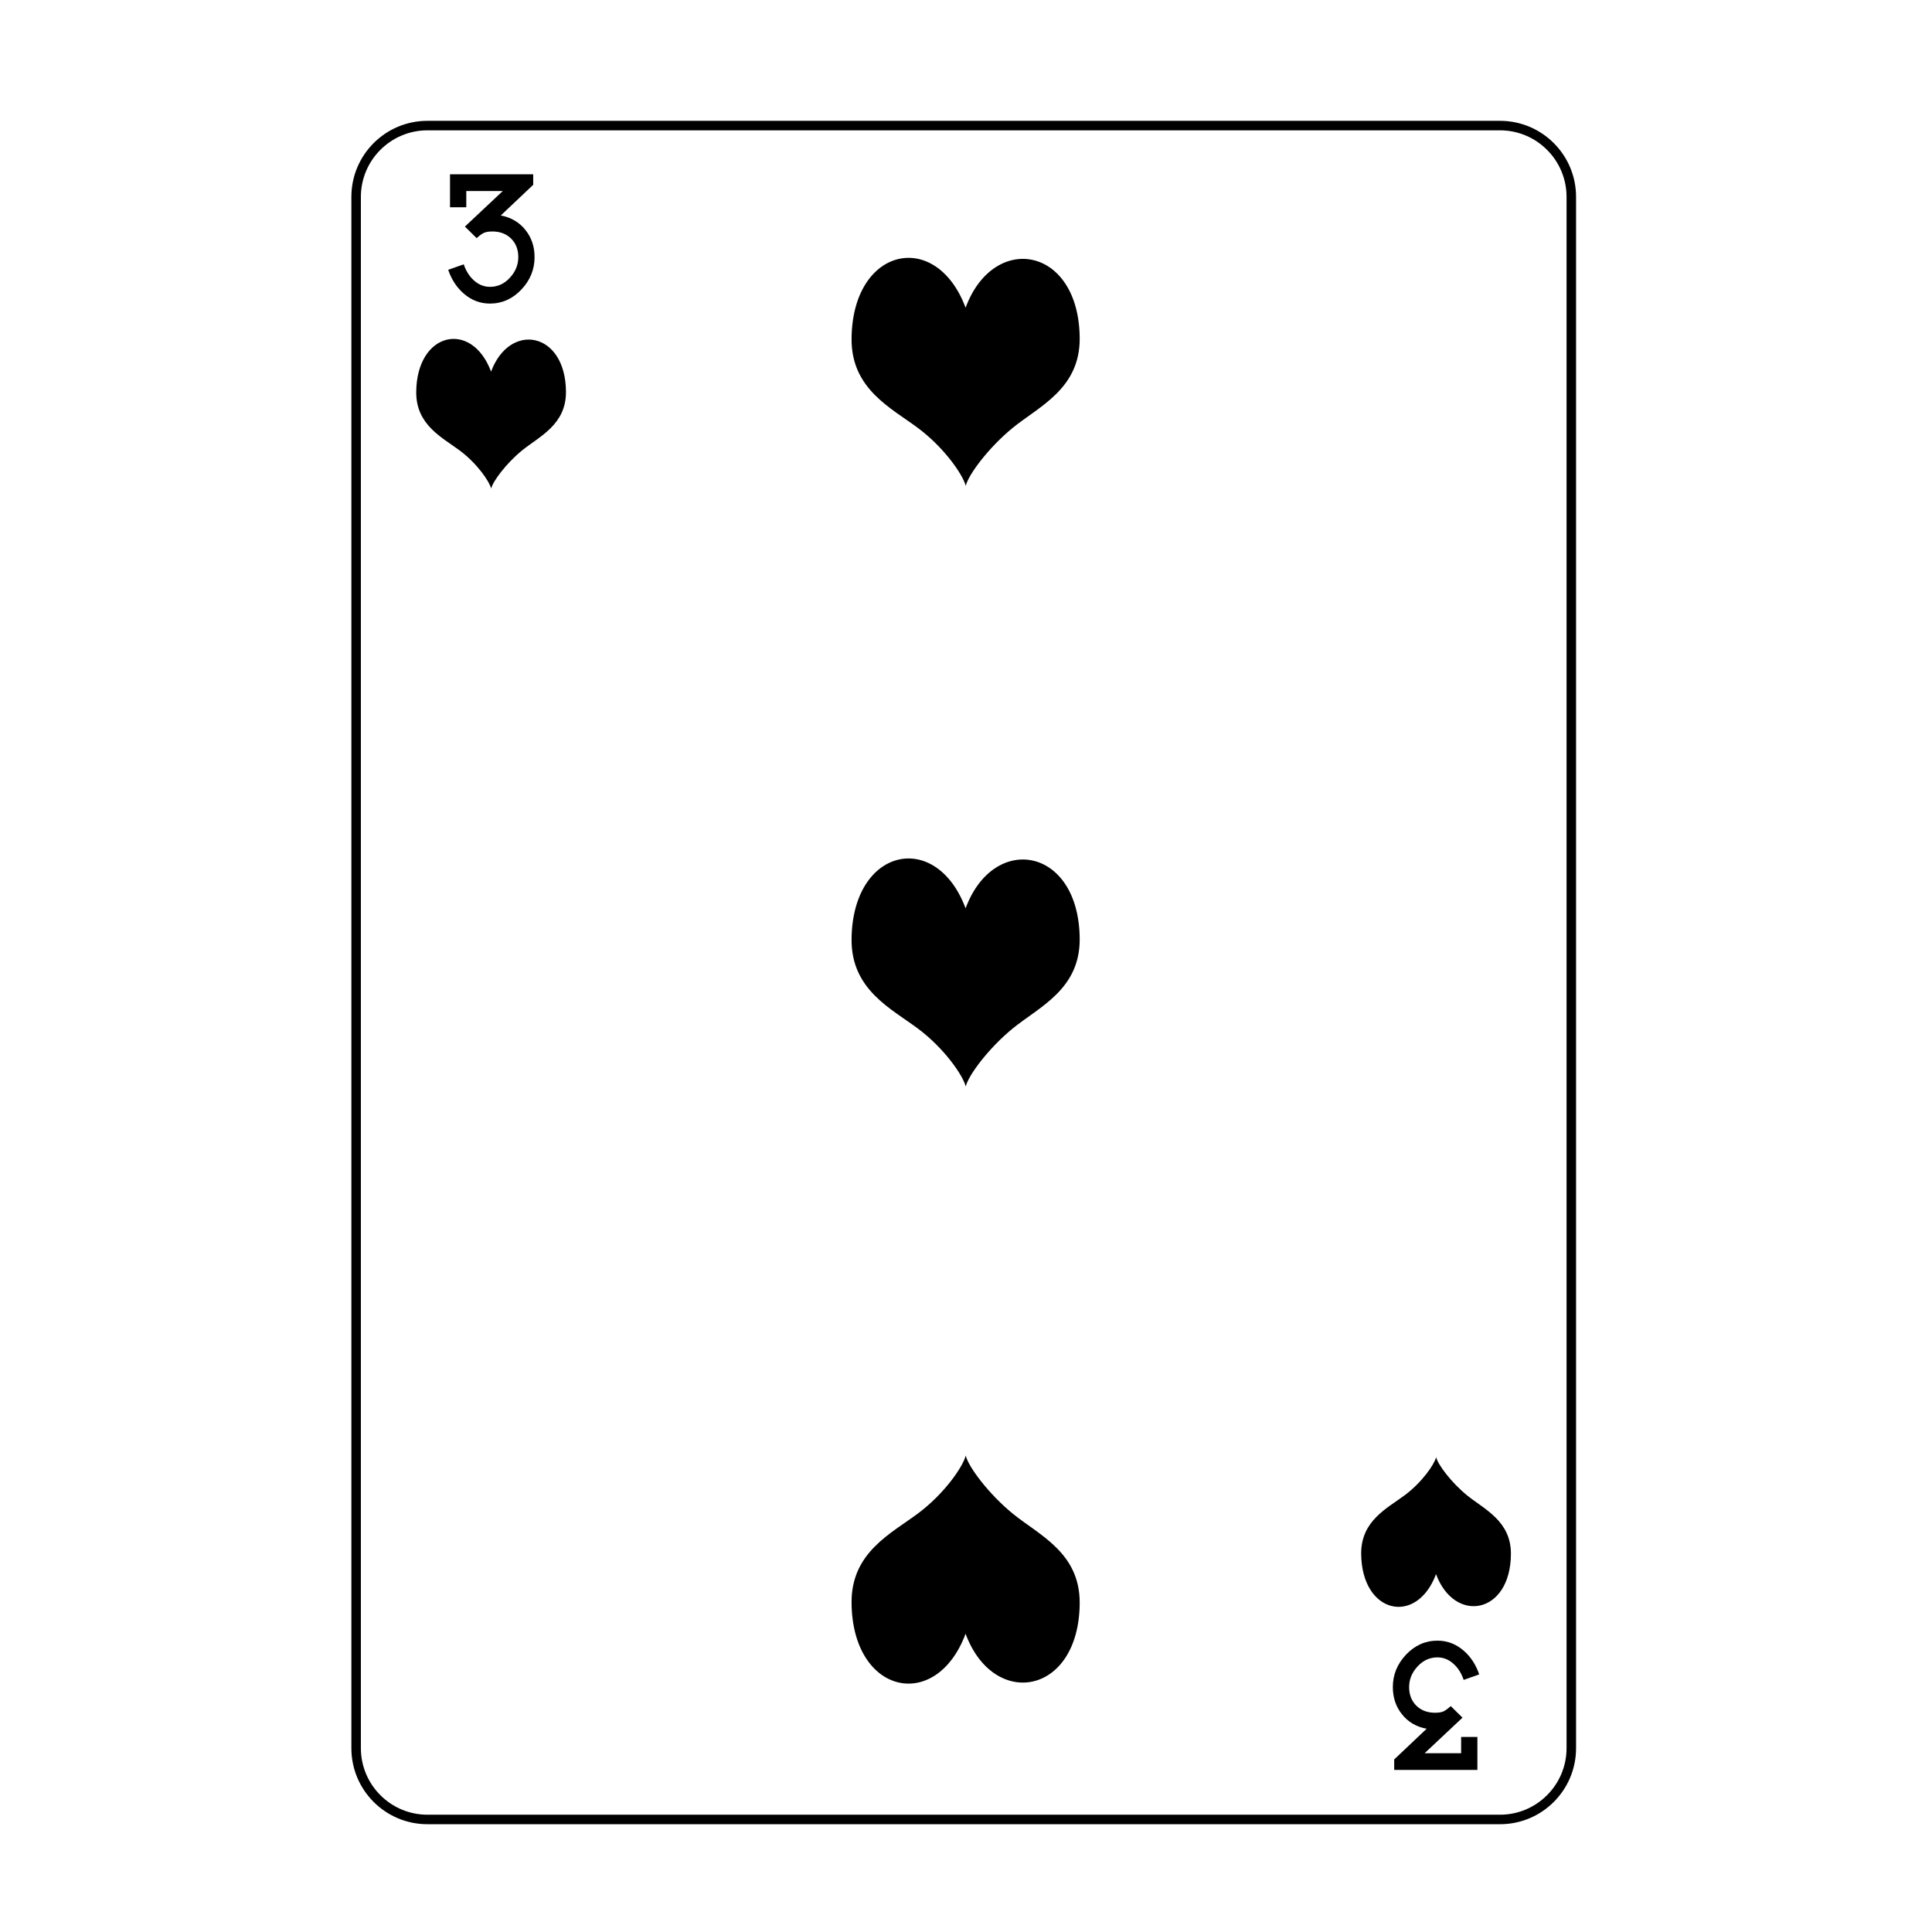 <?xml version="1.0" encoding="UTF-8"?>
<!-- Uploaded to: SVG Repo, www.svgrepo.com, Generator: SVG Repo Mixer Tools -->
<svg fill="#000000" width="800px" height="800px" version="1.1" viewBox="144 144 512 512" xmlns="http://www.w3.org/2000/svg">
 <g>
  <path d="m273.82 224.45c-2.578 0-4.891-0.887-6.934-2.656-1.855-1.613-3.223-3.707-4.109-6.289l4.121-1.457c0.562 1.684 1.414 3.059 2.543 4.121 1.289 1.23 2.762 1.848 4.402 1.848 2.047 0 3.809-0.805 5.289-2.418 1.48-1.602 2.223-3.426 2.223-5.461 0-2.004-0.629-3.641-1.898-4.902-1.27-1.258-2.922-1.891-4.973-1.891-0.941 0-1.684 0.117-2.223 0.352-0.539 0.246-1.184 0.719-1.941 1.414l-3.113-3.066 10.035-9.426h-9.672v4.309h-4.312v-8.738h22.047v2.785l-8.594 8.125c2.715 0.516 4.887 1.785 6.516 3.82 1.629 2.023 2.438 4.438 2.438 7.234 0 3.254-1.168 6.121-3.508 8.59-2.336 2.469-5.117 3.707-8.336 3.707z"/>
  <path d="m524.97 578.79c2.578 0 4.891 0.887 6.926 2.656 1.859 1.613 3.231 3.707 4.109 6.289l-4.117 1.457c-0.562-1.684-1.41-3.059-2.543-4.121-1.293-1.23-2.766-1.848-4.402-1.848-2.047 0-3.812 0.805-5.289 2.418-1.484 1.602-2.223 3.426-2.223 5.461 0 2.004 0.629 3.641 1.898 4.902 1.27 1.258 2.922 1.891 4.969 1.891 0.945 0 1.684-0.117 2.223-0.352 0.539-0.246 1.188-0.719 1.941-1.414l3.113 3.066-10.031 9.426h9.672v-4.309l4.309-0.004v8.746h-22.047v-2.785l8.594-8.125c-2.715-0.516-4.891-1.785-6.516-3.82-1.629-2.023-2.438-4.438-2.438-7.234 0-3.254 1.164-6.121 3.5-8.59 2.34-2.469 5.121-3.711 8.352-3.711z"/>
  <path d="m541.52 178.54c9.723 0 17.633 7.91 17.633 17.633v411.11c0 9.723-7.91 17.633-17.633 17.633h-284.25c-9.723 0-17.633-7.91-17.633-17.633v-411.11c0-9.723 7.91-17.633 17.633-17.633h284.25m0-2.519h-284.25c-11.129 0-20.152 9.023-20.152 20.152v411.11c0 11.129 9.023 20.152 20.152 20.152h284.25c11.129 0 20.152-9.023 20.152-20.152v-411.11c0-11.129-9.023-20.152-20.152-20.152z"/>
  <path d="m430.13 568.86c0.082-13.367-10.723-18.027-17.699-23.695-6.379-5.195-11.836-12.473-12.496-15.426-0.766 3.004-5.672 10.098-12.566 15.27-7.109 5.34-17.773 10.332-17.695 23.699 0.145 24.324 22.391 29.215 30.215 8.258 7.469 20.121 30.09 16.273 30.242-8.105z" fill-rule="evenodd"/>
  <path d="m399.89 225.54c-7.824-20.957-30.062-16.066-30.215 8.258-0.082 13.367 10.59 18.363 17.695 23.699 6.887 5.176 11.793 12.273 12.566 15.27 0.66-2.953 6.117-10.227 12.496-15.426 6.977-5.668 17.773-10.328 17.699-23.695-0.156-24.379-22.777-28.227-30.242-8.105z" fill-rule="evenodd"/>
  <path d="m399.89 384.71c-7.824-20.957-30.062-16.066-30.215 8.258-0.082 13.367 10.59 18.363 17.695 23.699 6.887 5.176 11.793 12.273 12.566 15.27 0.66-2.953 6.117-10.227 12.496-15.426 6.977-5.668 17.773-10.328 17.699-23.695-0.156-24.383-22.777-28.227-30.242-8.105z" fill-rule="evenodd"/>
  <path d="m274.14 242.48c-5.141-13.754-19.734-10.551-19.836 5.422-0.051 8.77 6.949 12.051 11.617 15.551 4.519 3.402 7.742 8.055 8.246 10.027 0.434-1.941 4.016-6.715 8.203-10.125 4.578-3.719 11.668-6.781 11.617-15.551-0.098-16.008-14.949-18.535-19.848-5.324z" fill-rule="evenodd"/>
  <path d="m544.41 555.84c0.051-8.77-7.031-11.836-11.617-15.551-4.188-3.41-7.769-8.188-8.203-10.125-0.504 1.977-3.723 6.625-8.246 10.027-4.664 3.5-11.668 6.781-11.617 15.551 0.102 15.973 14.695 19.18 19.836 5.422 4.898 13.207 19.754 10.684 19.848-5.324z" fill-rule="evenodd"/>
 </g>
</svg>